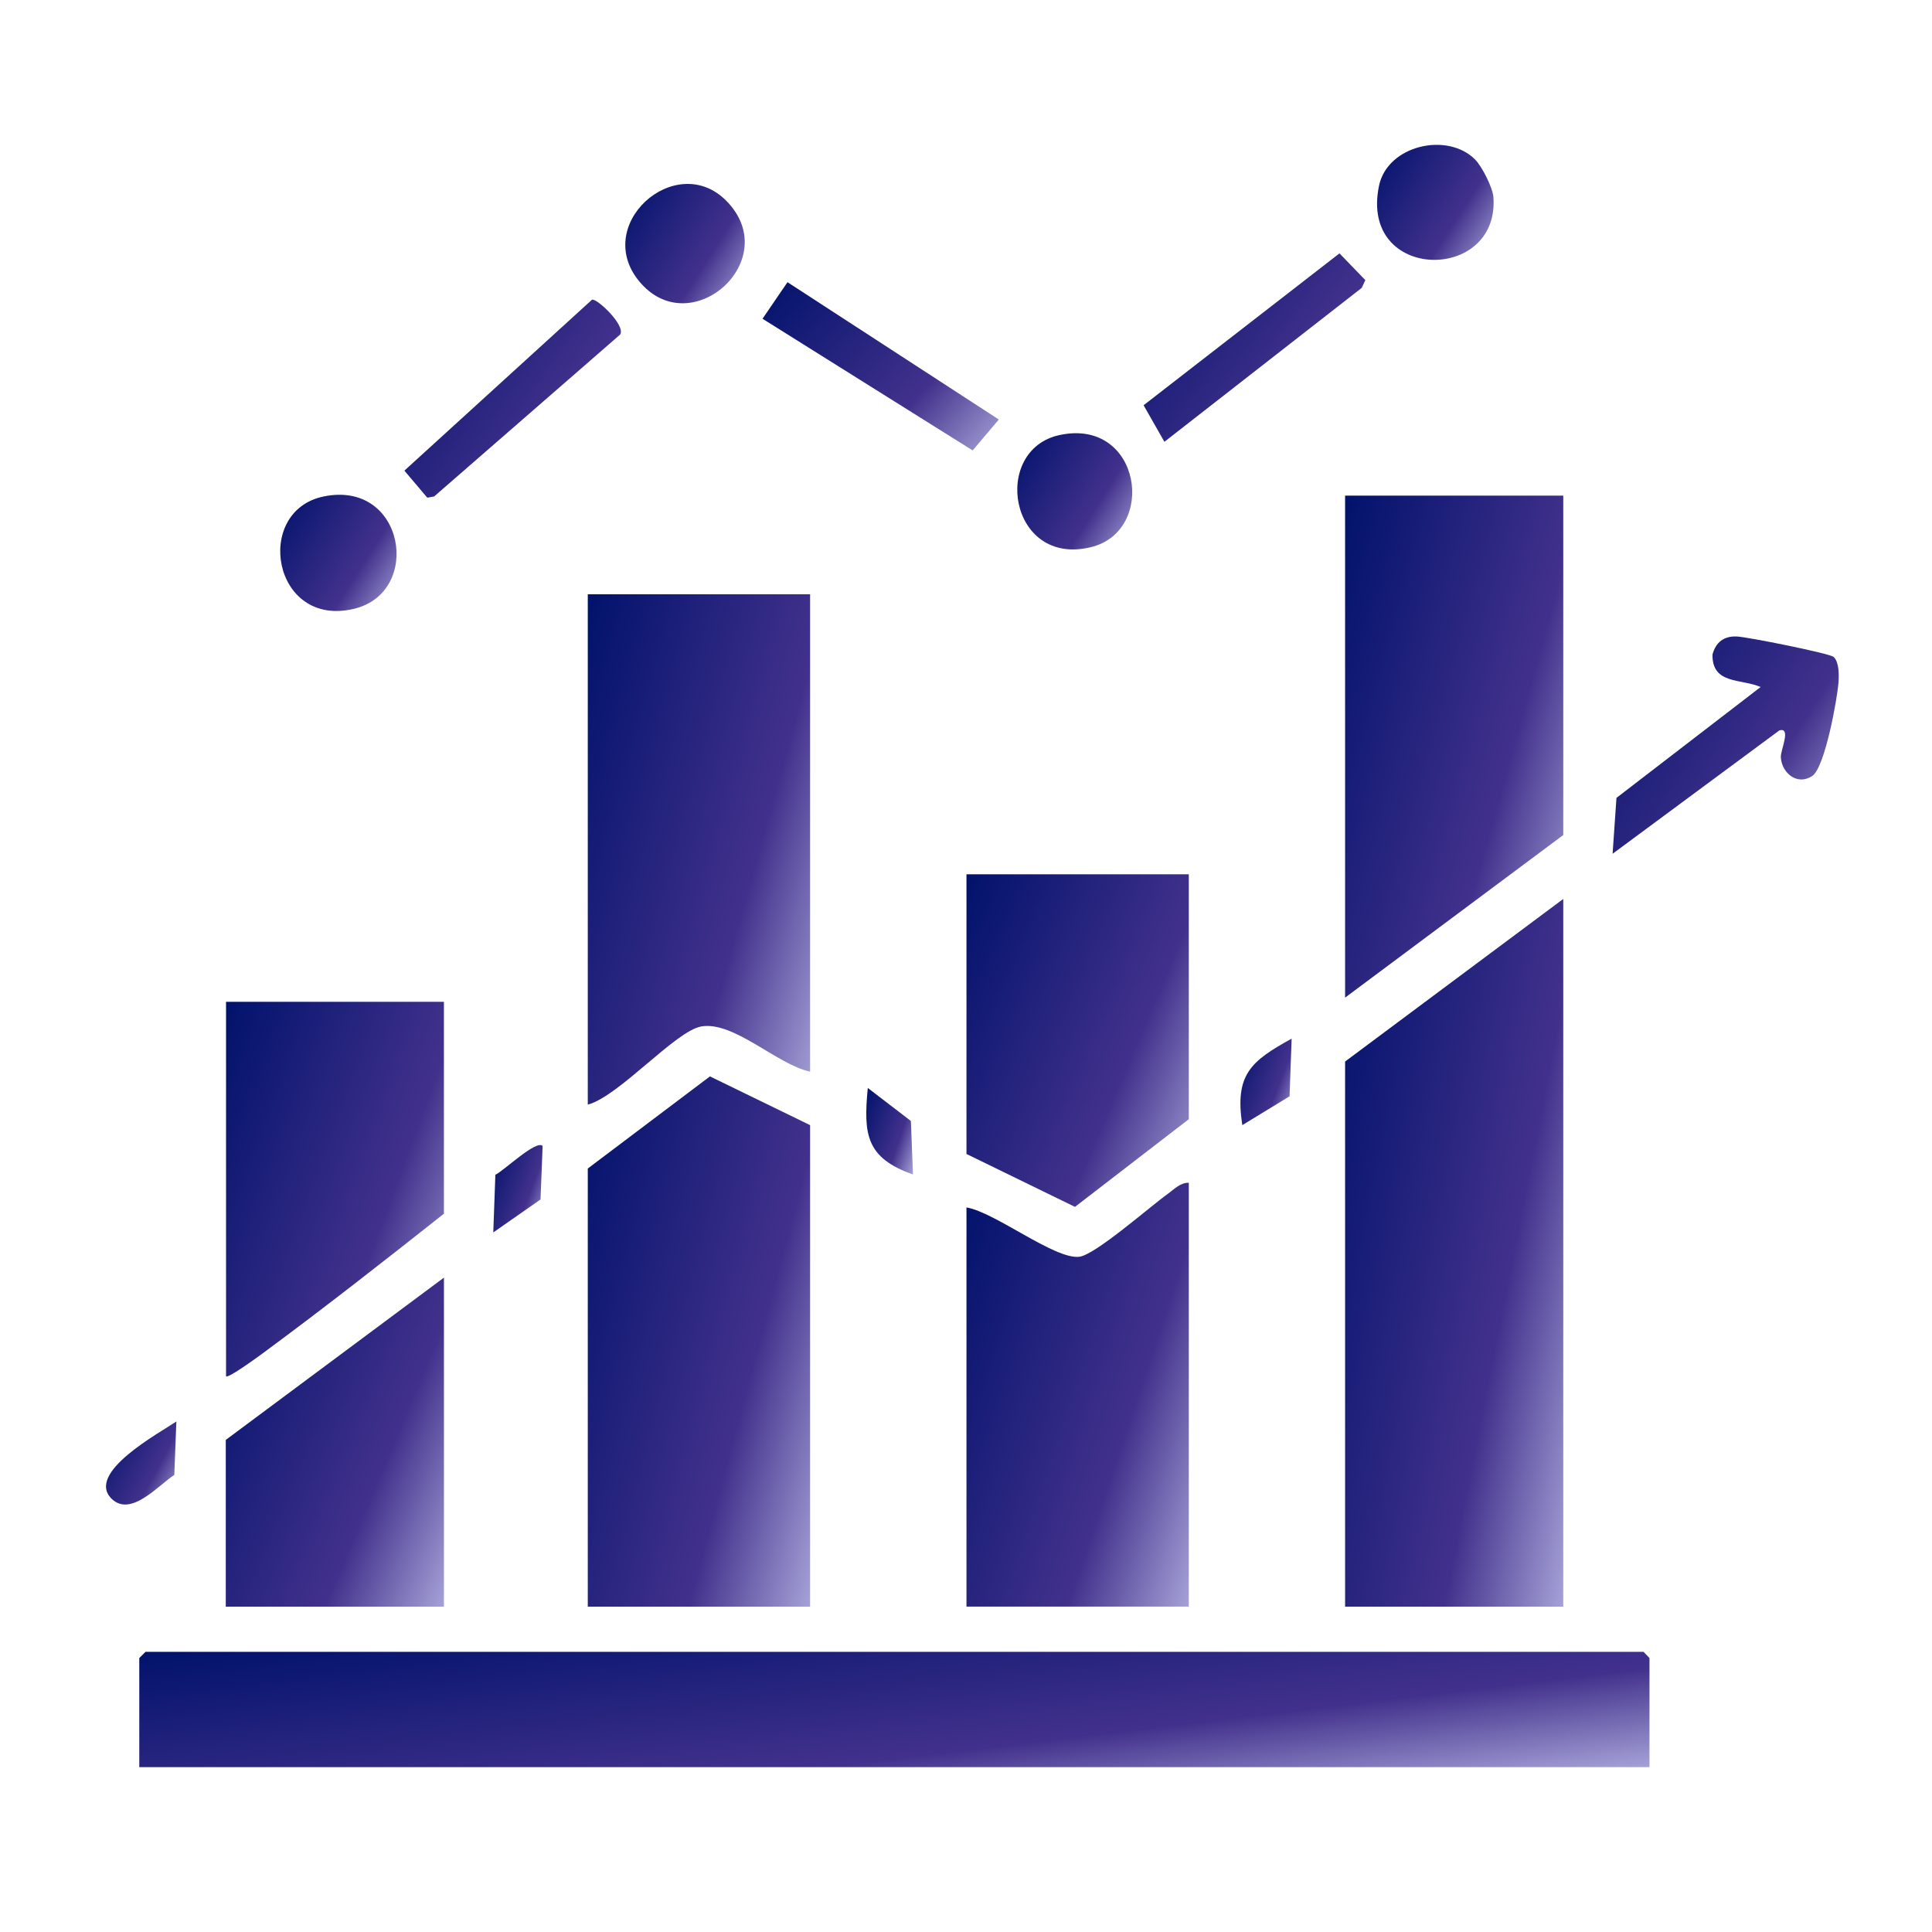 <?xml version="1.0" encoding="UTF-8"?> <svg xmlns="http://www.w3.org/2000/svg" width="65" height="65" viewBox="0 0 65 65" fill="none"><path d="M55.495 59.453H4.686V55.783L4.896 55.574H55.295L55.495 55.783V59.453Z" fill="url(#paint0_linear_3085_4287)"></path><path d="M52.594 30.244V54.054H45.254V35.714L52.594 30.244Z" fill="url(#paint1_linear_3085_4287)"></path><path d="M27.255 37.854V54.054H19.775V39.314L23.885 36.214L27.255 37.854Z" fill="url(#paint2_linear_3085_4287)"></path><path d="M27.255 19.994V36.054C26.155 35.824 24.685 34.344 23.595 34.534C22.725 34.684 20.825 36.884 19.775 37.164V19.994H27.255Z" fill="url(#paint3_linear_3085_4287)"></path><path d="M52.594 16.674V28.094L45.254 33.564V16.674H52.594Z" fill="url(#paint4_linear_3085_4287)"></path><path d="M39.996 39.794V54.053H32.516V40.623C33.476 40.783 35.476 42.373 36.306 42.283C36.836 42.233 38.726 40.563 39.306 40.154C39.506 40.004 39.726 39.783 39.986 39.794H39.996Z" fill="url(#paint5_linear_3085_4287)"></path><path d="M39.996 29.414V37.654L36.166 40.604L32.516 38.824V29.414H39.996Z" fill="url(#paint6_linear_3085_4287)"></path><path d="M14.935 33.704V40.834C12.925 42.424 10.896 44.014 8.835 45.534C8.685 45.644 7.675 46.384 7.605 46.304V33.704H14.945H14.935Z" fill="url(#paint7_linear_3085_4287)"></path><path d="M14.936 54.054H7.596V48.444L14.936 42.984V54.054Z" fill="url(#paint8_linear_3085_4287)"></path><path d="M61.694 22.104C61.874 22.274 61.874 22.704 61.854 22.954C61.814 23.524 61.394 25.824 60.974 26.104C60.474 26.444 59.944 26.014 59.914 25.474C59.904 25.234 60.274 24.454 59.864 24.574L54.254 28.724L54.384 26.844L59.234 23.114C58.564 22.824 57.604 23.034 57.614 22.024C57.724 21.604 58.004 21.394 58.434 21.414C58.764 21.424 61.574 21.984 61.694 22.104Z" fill="url(#paint9_linear_3085_4287)"></path><path d="M20.866 11.254L14.605 16.704L14.376 16.744L13.605 15.834L19.916 10.084C20.076 10.024 21.055 10.944 20.866 11.254Z" fill="url(#paint10_linear_3085_4287)"></path><path d="M39.175 14.864L38.475 13.634L45.065 8.524L45.935 9.424L45.815 9.684L39.175 14.864Z" fill="url(#paint11_linear_3085_4287)"></path><path d="M26.494 9.494L33.604 14.114L32.724 15.154L25.654 10.724L26.494 9.494Z" fill="url(#paint12_linear_3085_4287)"></path><path d="M10.885 16.704C13.615 16.134 14.235 19.934 11.905 20.484C9.165 21.134 8.515 17.194 10.885 16.704Z" fill="url(#paint13_linear_3085_4287)"></path><path d="M24.434 6.754C26.374 8.714 23.314 11.484 21.574 9.544C19.834 7.604 22.734 5.034 24.434 6.754Z" fill="url(#paint14_linear_3085_4287)"></path><path d="M35.665 14.633C38.395 14.063 38.945 17.884 36.685 18.413C33.945 19.064 33.335 15.114 35.665 14.633Z" fill="url(#paint15_linear_3085_4287)"></path><path d="M49.635 5.374C49.865 5.614 50.225 6.314 50.245 6.644C50.445 9.524 45.725 9.484 46.395 6.254C46.675 4.884 48.705 4.424 49.635 5.374Z" fill="url(#paint16_linear_3085_4287)"></path><path d="M3.754 50.423C2.874 49.553 5.344 48.224 5.934 47.824L5.864 49.623C5.344 49.953 4.404 51.063 3.754 50.423Z" fill="url(#paint17_linear_3085_4287)"></path><path d="M18.256 38.554L18.186 40.354L16.596 41.464L16.666 39.524C16.946 39.394 18.046 38.334 18.256 38.554Z" fill="url(#paint18_linear_3085_4287)"></path><path d="M41.796 37.854C41.536 36.154 42.076 35.704 43.456 34.944L43.386 36.884L41.796 37.854Z" fill="url(#paint19_linear_3085_4287)"></path><path d="M30.716 39.514C29.136 38.953 29.046 38.173 29.196 36.603L30.646 37.714L30.716 39.514Z" fill="url(#paint20_linear_3085_4287)"></path><defs><linearGradient id="paint0_linear_3085_4287" x1="7.333" y1="55.182" x2="8.519" y2="65.056" gradientUnits="userSpaceOnUse"><stop offset="0" stop-color="#00126B"></stop><stop offset="0.67" stop-color="#42318C"></stop><stop offset="1" stop-color="#A4A0D6"></stop></linearGradient><linearGradient id="paint1_linear_3085_4287" x1="45.636" y1="27.843" x2="57.239" y2="30.117" gradientUnits="userSpaceOnUse"><stop offset="0" stop-color="#00126B"></stop><stop offset="0.67" stop-color="#42318C"></stop><stop offset="1" stop-color="#A4A0D6"></stop></linearGradient><linearGradient id="paint2_linear_3085_4287" x1="20.165" y1="34.415" x2="31.629" y2="37.471" gradientUnits="userSpaceOnUse"><stop offset="0" stop-color="#00126B"></stop><stop offset="0.67" stop-color="#42318C"></stop><stop offset="1" stop-color="#A4A0D6"></stop></linearGradient><linearGradient id="paint3_linear_3085_4287" x1="20.165" y1="18.262" x2="31.568" y2="21.421" gradientUnits="userSpaceOnUse"><stop offset="0" stop-color="#00126B"></stop><stop offset="0.67" stop-color="#42318C"></stop><stop offset="1" stop-color="#A4A0D6"></stop></linearGradient><linearGradient id="paint4_linear_3085_4287" x1="45.636" y1="14.97" x2="56.83" y2="18.064" gradientUnits="userSpaceOnUse"><stop offset="0" stop-color="#00126B"></stop><stop offset="0.67" stop-color="#42318C"></stop><stop offset="1" stop-color="#A4A0D6"></stop></linearGradient><linearGradient id="paint5_linear_3085_4287" x1="32.905" y1="38.355" x2="43.955" y2="42.041" gradientUnits="userSpaceOnUse"><stop offset="0" stop-color="#00126B"></stop><stop offset="0.67" stop-color="#42318C"></stop><stop offset="1" stop-color="#A4A0D6"></stop></linearGradient><linearGradient id="paint6_linear_3085_4287" x1="32.905" y1="28.285" x2="43.305" y2="32.706" gradientUnits="userSpaceOnUse"><stop offset="0" stop-color="#00126B"></stop><stop offset="0.67" stop-color="#42318C"></stop><stop offset="1" stop-color="#A4A0D6"></stop></linearGradient><linearGradient id="paint7_linear_3085_4287" x1="7.988" y1="32.432" x2="18.584" y2="36.356" gradientUnits="userSpaceOnUse"><stop offset="0" stop-color="#00126B"></stop><stop offset="0.67" stop-color="#42318C"></stop><stop offset="1" stop-color="#A4A0D6"></stop></linearGradient><linearGradient id="paint8_linear_3085_4287" x1="7.978" y1="41.867" x2="18.208" y2="46.181" gradientUnits="userSpaceOnUse"><stop offset="0" stop-color="#00126B"></stop><stop offset="0.67" stop-color="#42318C"></stop><stop offset="1" stop-color="#A4A0D6"></stop></linearGradient><linearGradient id="paint9_linear_3085_4287" x1="54.65" y1="20.675" x2="63.336" y2="26.423" gradientUnits="userSpaceOnUse"><stop offset="0" stop-color="#00126B"></stop><stop offset="0.67" stop-color="#42318C"></stop><stop offset="1" stop-color="#A4A0D6"></stop></linearGradient><linearGradient id="paint10_linear_3085_4287" x1="13.985" y1="9.409" x2="22.046" y2="15.013" gradientUnits="userSpaceOnUse"><stop offset="0" stop-color="#00126B"></stop><stop offset="0.67" stop-color="#42318C"></stop><stop offset="1" stop-color="#A4A0D6"></stop></linearGradient><linearGradient id="paint11_linear_3085_4287" x1="38.863" y1="7.884" x2="46.714" y2="13.758" gradientUnits="userSpaceOnUse"><stop offset="0" stop-color="#00126B"></stop><stop offset="0.67" stop-color="#42318C"></stop><stop offset="1" stop-color="#A4A0D6"></stop></linearGradient><linearGradient id="paint12_linear_3085_4287" x1="26.069" y1="8.923" x2="33.328" y2="15.406" gradientUnits="userSpaceOnUse"><stop offset="0" stop-color="#00126B"></stop><stop offset="0.67" stop-color="#42318C"></stop><stop offset="1" stop-color="#A4A0D6"></stop></linearGradient><linearGradient id="paint13_linear_3085_4287" x1="9.632" y1="16.251" x2="14.204" y2="19.161" gradientUnits="userSpaceOnUse"><stop offset="0" stop-color="#00126B"></stop><stop offset="0.67" stop-color="#42318C"></stop><stop offset="1" stop-color="#A4A0D6"></stop></linearGradient><linearGradient id="paint14_linear_3085_4287" x1="21.247" y1="5.783" x2="25.942" y2="8.771" gradientUnits="userSpaceOnUse"><stop offset="0" stop-color="#00126B"></stop><stop offset="0.67" stop-color="#42318C"></stop><stop offset="1" stop-color="#A4A0D6"></stop></linearGradient><linearGradient id="paint15_linear_3085_4287" x1="34.426" y1="14.181" x2="38.975" y2="17.042" gradientUnits="userSpaceOnUse"><stop offset="0" stop-color="#00126B"></stop><stop offset="0.67" stop-color="#42318C"></stop><stop offset="1" stop-color="#A4A0D6"></stop></linearGradient><linearGradient id="paint16_linear_3085_4287" x1="46.534" y1="4.482" x2="51.083" y2="7.413" gradientUnits="userSpaceOnUse"><stop offset="0" stop-color="#00126B"></stop><stop offset="0.67" stop-color="#42318C"></stop><stop offset="1" stop-color="#A4A0D6"></stop></linearGradient><linearGradient id="paint17_linear_3085_4287" x1="3.69" y1="47.542" x2="6.702" y2="49.164" gradientUnits="userSpaceOnUse"><stop offset="0" stop-color="#00126B"></stop><stop offset="0.67" stop-color="#42318C"></stop><stop offset="1" stop-color="#A4A0D6"></stop></linearGradient><linearGradient id="paint18_linear_3085_4287" x1="16.682" y1="38.227" x2="19.096" y2="39.094" gradientUnits="userSpaceOnUse"><stop offset="0" stop-color="#00126B"></stop><stop offset="0.67" stop-color="#42318C"></stop><stop offset="1" stop-color="#A4A0D6"></stop></linearGradient><linearGradient id="paint19_linear_3085_4287" x1="41.822" y1="34.65" x2="44.3" y2="35.583" gradientUnits="userSpaceOnUse"><stop offset="0" stop-color="#00126B"></stop><stop offset="0.67" stop-color="#42318C"></stop><stop offset="1" stop-color="#A4A0D6"></stop></linearGradient><linearGradient id="paint20_linear_3085_4287" x1="29.226" y1="36.31" x2="31.534" y2="37.102" gradientUnits="userSpaceOnUse"><stop offset="0" stop-color="#00126B"></stop><stop offset="0.67" stop-color="#42318C"></stop><stop offset="1" stop-color="#A4A0D6"></stop></linearGradient></defs></svg> 